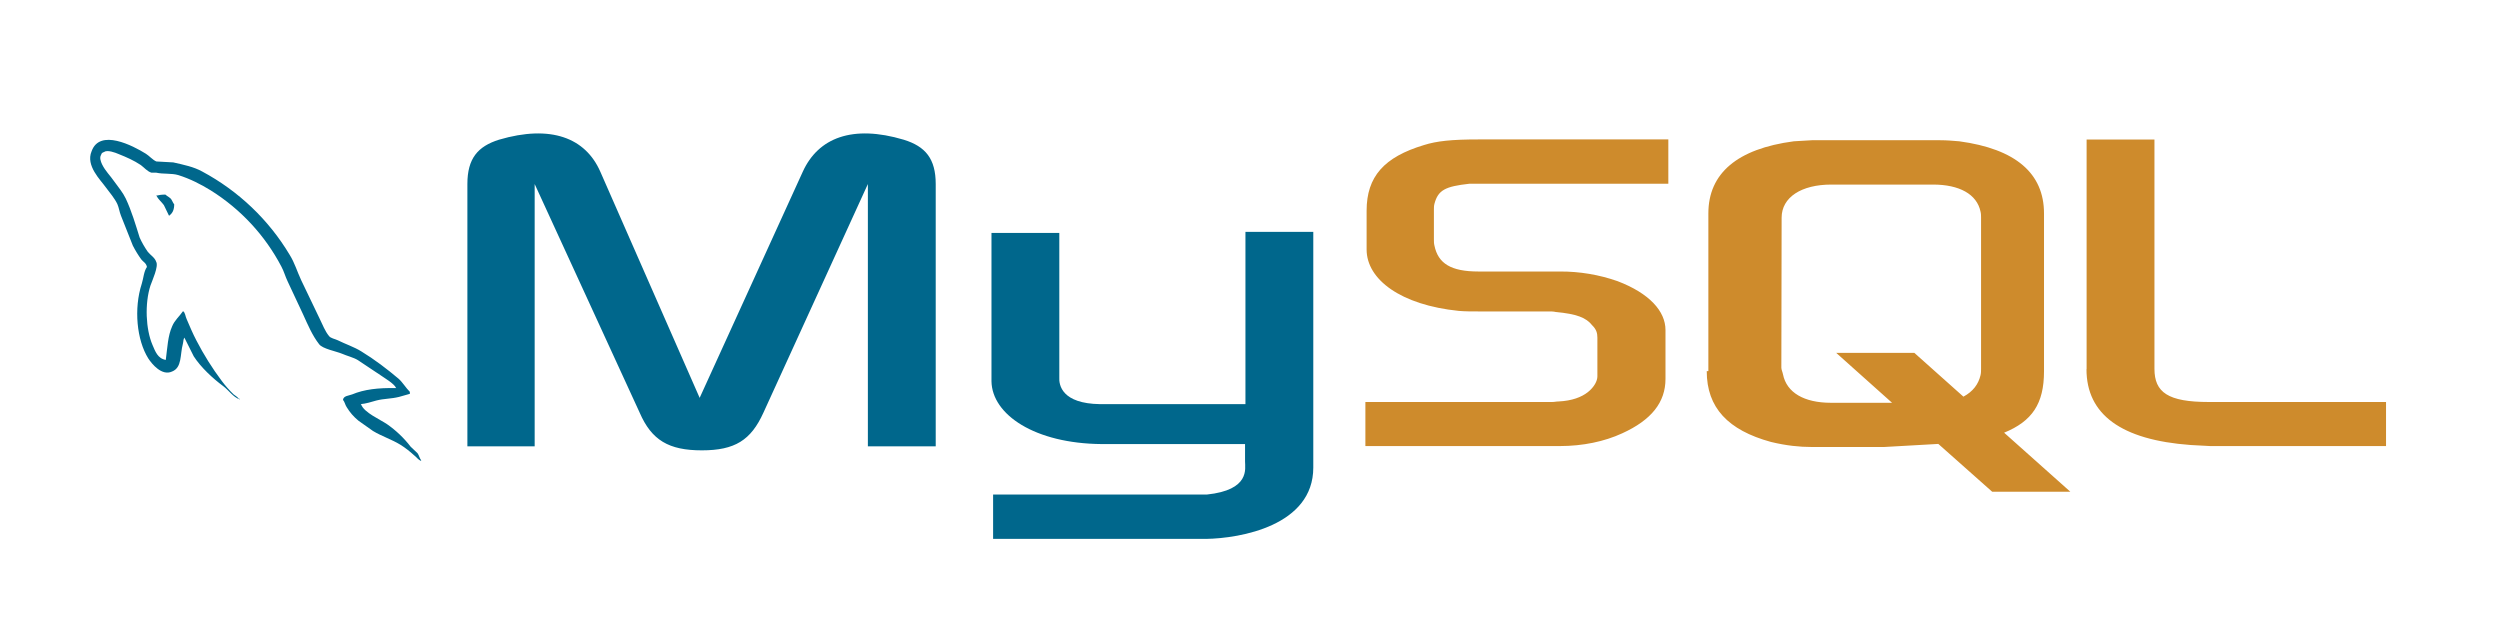 <svg xmlns="http://www.w3.org/2000/svg" width="174" height="43" viewBox="0 0 174 43" fill="none"><path fill-rule="evenodd" clip-rule="evenodd" d="M27.573 27.012C26.317 26.984 25.335 27.105 24.513 27.449C24.277 27.542 23.9 27.542 23.871 27.839C23.994 27.96 24.013 28.164 24.126 28.332C24.342 28.692 24.62 29.013 24.948 29.28L25.958 29.995C26.572 30.367 27.261 30.581 27.866 30.953C28.215 31.167 28.555 31.446 28.81 31.678C28.98 31.799 29.093 32.003 29.31 32.078V32.031C29.197 31.892 29.169 31.687 29.055 31.538L28.583 31.092C28.123 30.493 27.572 29.966 26.95 29.531C26.449 29.187 25.344 28.722 25.137 28.155L25.108 28.127C25.458 28.099 25.864 27.969 26.194 27.876C26.732 27.737 27.214 27.765 27.771 27.625L28.526 27.411V27.272C28.243 26.993 28.035 26.621 27.743 26.361C26.94 25.683 26.062 25.013 25.146 24.456C24.655 24.149 24.032 23.944 23.512 23.684C23.324 23.591 23.012 23.545 22.899 23.387C22.615 23.043 22.455 22.596 22.256 22.197L20.963 19.501C20.68 18.897 20.51 18.293 20.16 17.735C18.702 15.294 16.597 13.289 14.07 11.935C13.484 11.61 12.795 11.47 12.059 11.303L10.878 11.238C10.623 11.126 10.378 10.838 10.151 10.699C9.254 10.141 6.941 8.932 6.374 10.531C5.949 11.535 7.007 12.53 7.365 13.041C7.63 13.394 7.979 13.803 8.168 14.203C8.281 14.463 8.31 14.742 8.423 15.021L9.245 17.094C9.415 17.427 9.611 17.747 9.83 18.051C9.953 18.218 10.179 18.302 10.227 18.581C10.009 18.888 9.991 19.352 9.868 19.743C9.301 21.49 9.518 23.666 10.321 24.948C10.576 25.339 11.265 26.184 11.973 25.859C12.682 25.58 12.521 24.697 12.729 23.926C12.776 23.74 12.748 23.619 12.842 23.489V23.517L13.484 24.799C13.975 25.562 14.825 26.352 15.533 26.872C15.911 27.151 16.213 27.634 16.685 27.802V27.755H16.619C16.525 27.616 16.383 27.551 16.26 27.449C15.961 27.161 15.687 26.851 15.439 26.519C14.772 25.63 14.182 24.688 13.673 23.703C13.418 23.219 13.201 22.699 12.993 22.215C12.899 22.029 12.899 21.751 12.738 21.658C12.502 22.002 12.153 22.29 11.983 22.708C11.681 23.377 11.652 24.195 11.539 25.05C10.973 24.957 10.803 24.446 10.614 24.009C10.142 22.913 10.066 21.128 10.472 19.873C10.585 19.548 11.057 18.525 10.869 18.218C10.774 17.921 10.463 17.754 10.283 17.521C10.075 17.224 9.858 16.852 9.717 16.527C9.443 15.653 9.16 14.686 8.754 13.822C8.565 13.422 8.234 13.013 7.96 12.641C7.668 12.214 7.337 11.916 7.101 11.433C7.016 11.247 6.912 10.968 7.035 10.782C7.063 10.661 7.129 10.615 7.252 10.578C7.46 10.41 8.036 10.624 8.244 10.717C8.829 10.95 9.311 11.163 9.802 11.489C10.019 11.647 10.255 11.935 10.538 12.018H10.869C11.369 12.13 11.936 12.046 12.408 12.186C13.239 12.446 13.994 12.836 14.674 13.255C16.758 14.562 18.452 16.391 19.584 18.553C19.773 18.906 19.849 19.232 20.028 19.603L21.095 21.881C21.426 22.606 21.737 23.349 22.209 23.954C22.445 24.279 23.39 24.446 23.815 24.623C24.126 24.762 24.617 24.883 24.901 25.06L26.477 26.11C26.732 26.296 27.422 26.686 27.563 26.993L27.573 27.012Z" fill="#00678C"></path><path fill-rule="evenodd" clip-rule="evenodd" d="M11.52 13.543C11.256 13.543 11.067 13.571 10.878 13.617V13.645H10.906C11.029 13.896 11.256 14.063 11.407 14.277L11.766 15.021L11.794 14.993C12.011 14.835 12.125 14.593 12.125 14.222C12.03 14.11 12.011 14.008 11.936 13.896C11.841 13.738 11.634 13.664 11.511 13.543H11.52Z" fill="#00678C"></path><path fill-rule="evenodd" clip-rule="evenodd" d="M95.031 31.046H108.572C110.158 31.046 111.669 30.73 112.897 30.163C114.946 29.233 115.918 27.997 115.918 26.37V22.968C115.918 21.667 114.804 20.412 112.575 19.566C111.293 19.118 109.942 18.892 108.581 18.897H102.897C100.989 18.897 100.092 18.339 99.837 17.094C99.8 16.954 99.8 16.815 99.8 16.666V14.575C99.8 14.463 99.8 14.324 99.837 14.184C100.092 13.227 100.593 12.976 102.255 12.79H116.116V9.704H102.925C101.018 9.704 99.998 9.816 99.11 10.095C96.334 10.931 95.116 12.288 95.116 14.668V17.363C95.116 19.455 97.496 21.23 101.537 21.639C101.971 21.676 102.434 21.676 102.906 21.676H107.769C107.958 21.676 108.128 21.676 108.27 21.713C109.743 21.853 110.394 22.104 110.819 22.643C111.102 22.922 111.178 23.173 111.178 23.498V26.194C111.178 26.51 110.961 26.938 110.517 27.291C110.073 27.644 109.403 27.895 108.496 27.941C108.307 27.941 108.213 27.979 108.024 27.979H95.031V31.046ZM145.219 25.692C145.219 28.852 147.636 30.618 152.461 30.972L153.83 31.046H166.068V27.979H153.727C150.894 27.979 149.95 27.309 149.95 25.673V9.713H145.228V25.701L145.219 25.692ZM118.902 25.831V14.854C118.902 12.065 120.913 10.355 124.851 9.834L126.107 9.76H135.04C135.512 9.76 135.908 9.797 136.362 9.834C140.29 10.364 142.263 12.065 142.263 14.854V25.841C142.263 28.109 141.432 29.317 139.487 30.116L144.095 34.225H138.656L134.907 30.897L131.13 31.111H126.088C125.257 31.111 124.322 31.018 123.255 30.758C120.271 29.94 118.789 28.378 118.789 25.831H118.902ZM123.982 25.59C123.982 25.729 124.058 25.869 124.096 26.054C124.35 27.328 125.569 28.034 127.438 28.034H131.687L127.797 24.558H133.236L136.654 27.607C137.315 27.253 137.693 26.752 137.844 26.119C137.882 25.98 137.882 25.803 137.882 25.655V15.151C137.882 15.012 137.882 14.872 137.844 14.723C137.589 13.515 136.371 12.846 134.539 12.846H127.457C125.38 12.846 124.001 13.729 124.001 15.151L123.982 25.59Z" fill="#CE8B2C"></path><path fill-rule="evenodd" clip-rule="evenodd" d="M32.53 31.065H37.213V12.809L44.522 28.723C45.353 30.637 46.543 31.344 48.847 31.344C51.151 31.344 52.265 30.637 53.134 28.723L60.404 12.809V31.065H65.126V12.809C65.126 11.043 64.408 10.188 62.897 9.723C59.337 8.664 56.949 9.584 55.872 11.954L48.696 27.691L41.784 11.954C40.745 9.584 38.328 8.664 34.73 9.723C33.257 10.188 32.53 11.024 32.53 12.809V31.065ZM69.007 16.211H73.728V26.25C73.69 26.808 73.917 28.091 76.561 28.128H86.683V16.137H91.405V32.543C91.405 36.586 86.325 37.469 83.945 37.507H69.12V34.421H83.992C87.014 34.105 86.655 32.617 86.655 32.115V30.907H76.674C72.028 30.87 69.045 28.862 69.007 26.538V16.211Z" fill="#00678C"></path></svg>